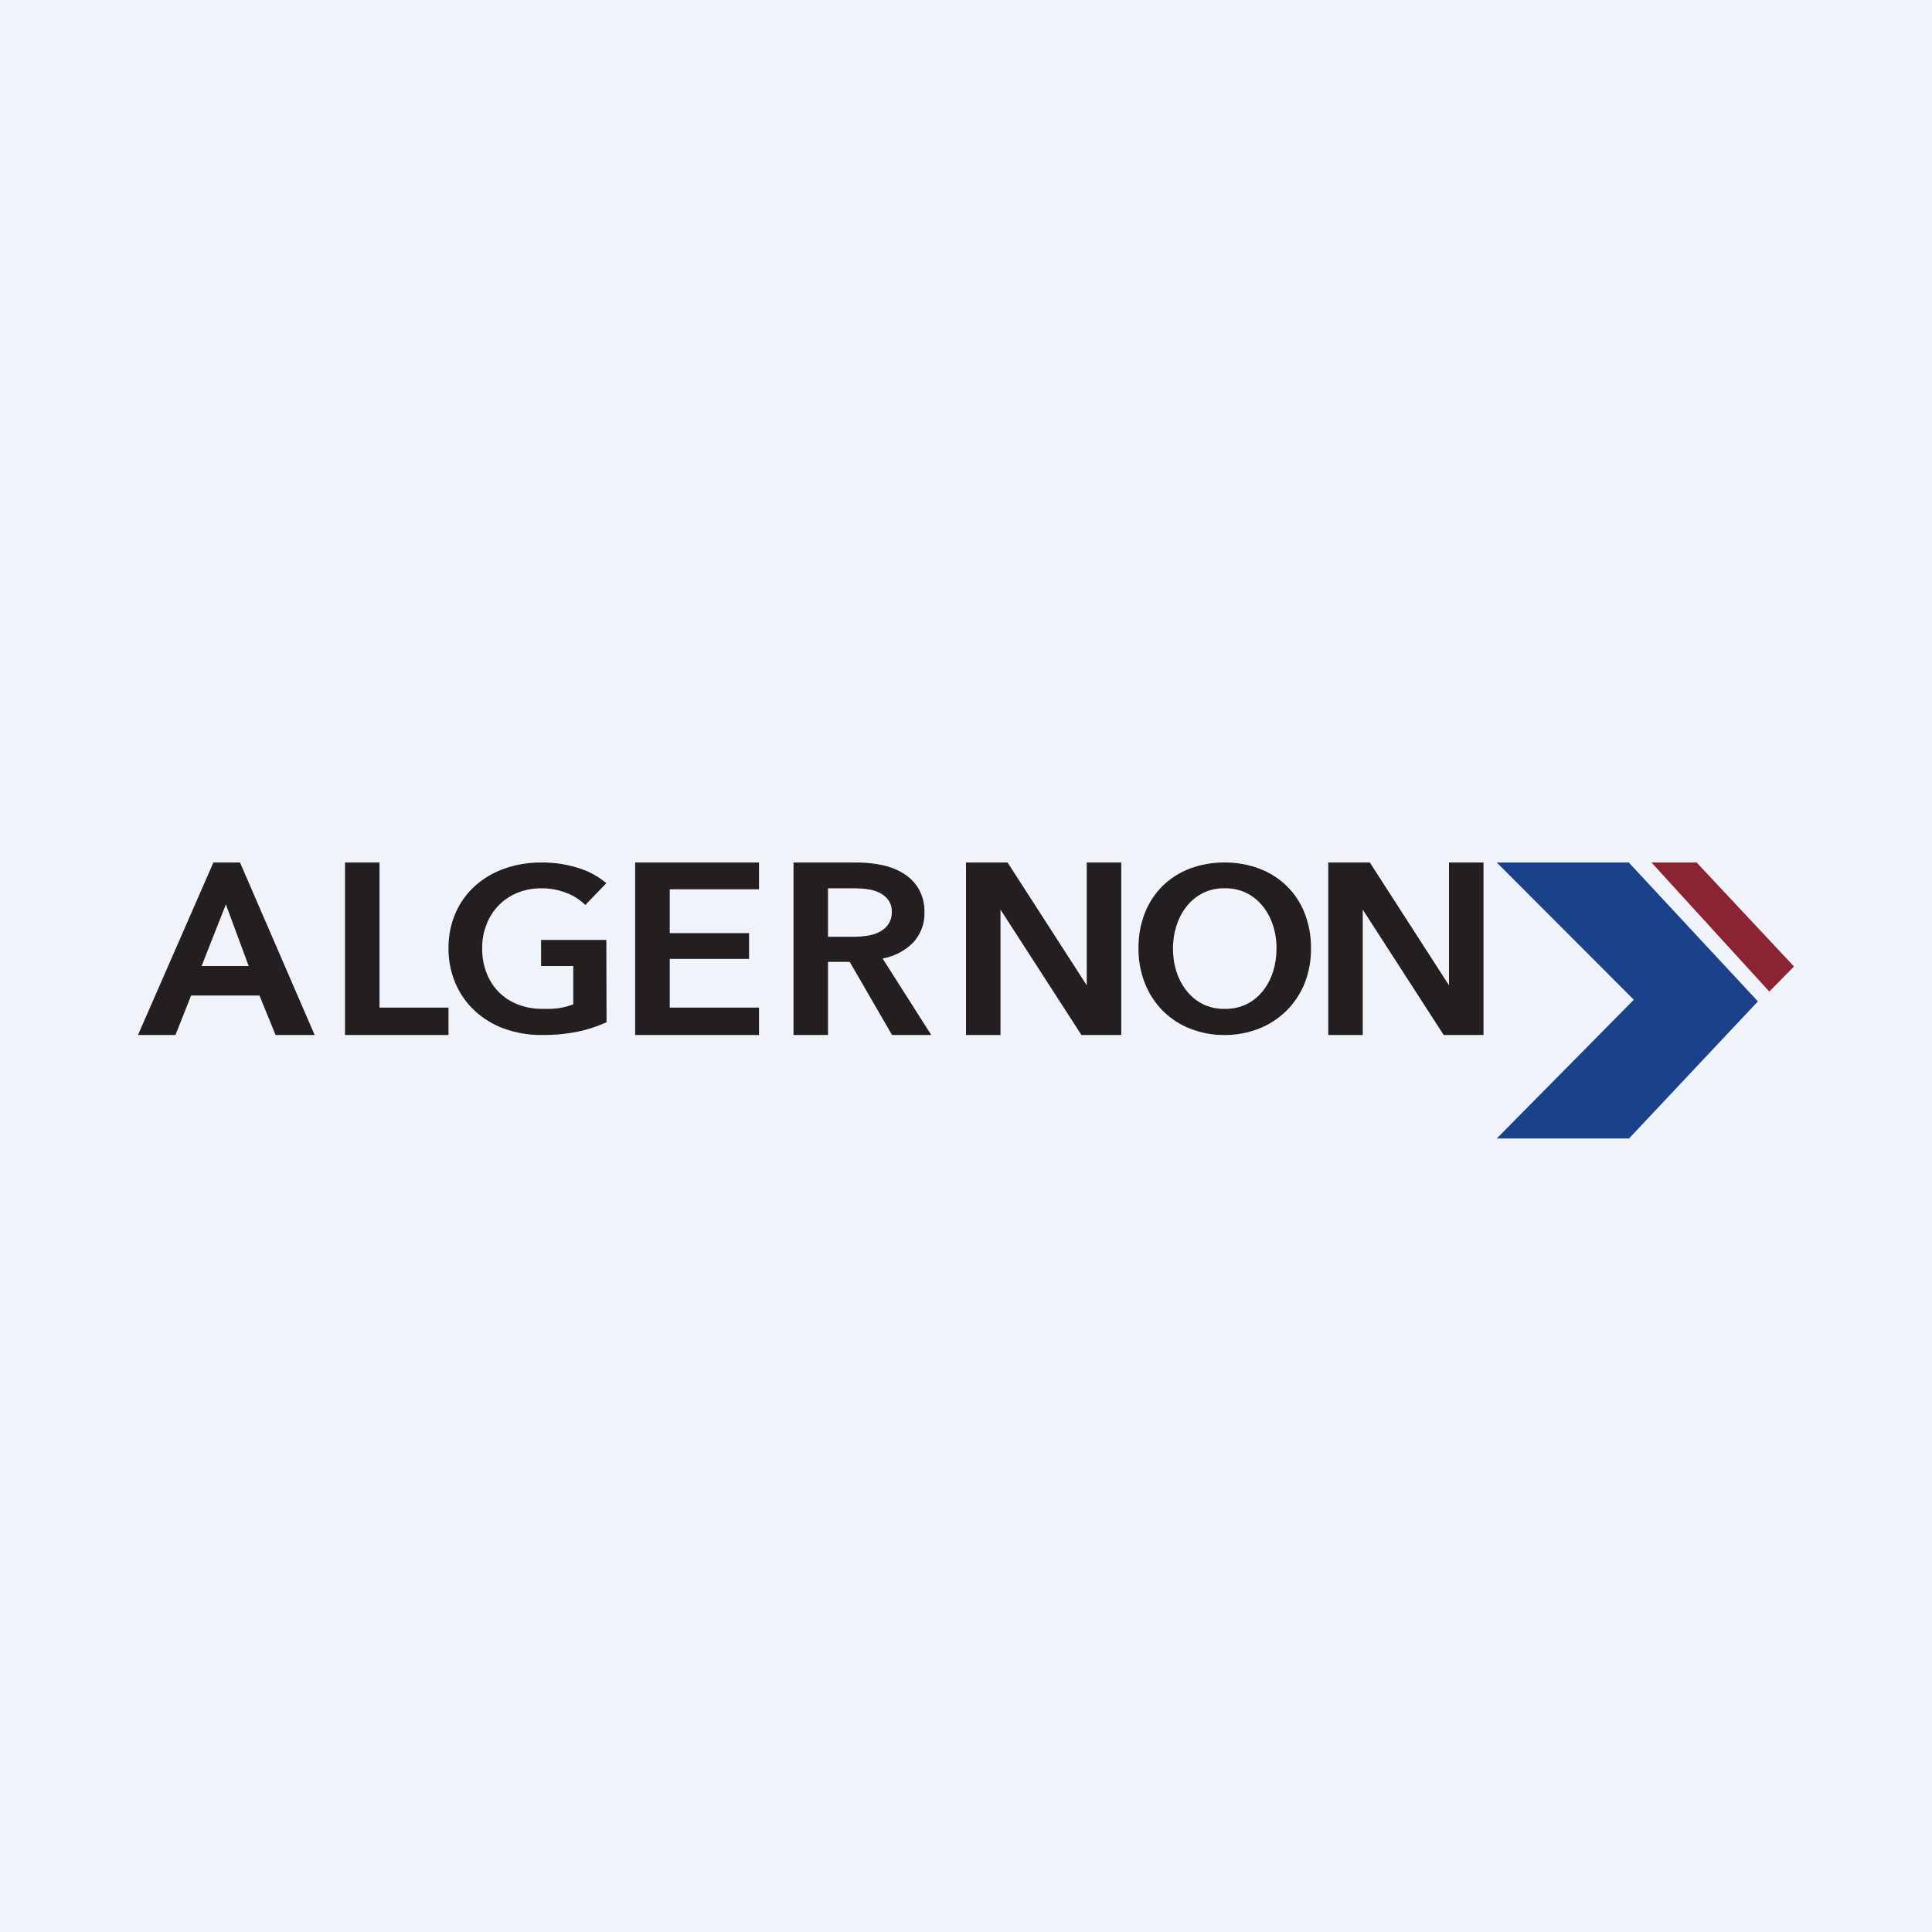<!-- by Finnhub --><svg width="56" height="56" viewBox="0 0 56 56" fill="none" xmlns="http://www.w3.org/2000/svg">
<rect width="56" height="56" fill="#F0F3FA"/>
<path d="M6.185 25H6.957L9.12 30H7.988L7.521 28.856H5.539L5.086 30H4L6.185 25ZM7.208 28L6.547 26.214L5.844 28H7.208Z" fill="#231F20"/>
<path d="M10 25H11V29.206H13V30H10V25Z" fill="#231F20"/>
<path d="M17.581 29.63C17.316 29.751 17.038 29.842 16.752 29.902C16.41 29.971 16.061 30.004 15.711 30C15.335 30.004 14.961 29.942 14.608 29.814C14.292 29.699 14.003 29.523 13.76 29.297C13.519 29.073 13.33 28.803 13.203 28.505C13.066 28.183 12.997 27.838 13 27.49C12.995 27.135 13.066 26.783 13.208 26.455C13.338 26.159 13.531 25.892 13.776 25.672C14.022 25.453 14.311 25.284 14.627 25.175C14.968 25.056 15.328 24.997 15.691 25C16.061 24.996 16.43 25.052 16.781 25.165C17.074 25.256 17.344 25.404 17.575 25.6L16.965 26.232C16.816 26.083 16.636 25.966 16.436 25.889C16.203 25.794 15.951 25.746 15.697 25.748C15.454 25.745 15.212 25.791 14.988 25.882C14.782 25.968 14.597 26.093 14.445 26.252C14.293 26.412 14.176 26.599 14.099 26.803C14.015 27.023 13.973 27.255 13.976 27.489C13.973 27.728 14.014 27.966 14.099 28.191C14.175 28.396 14.294 28.585 14.448 28.746C14.603 28.904 14.791 29.029 15 29.111C15.235 29.202 15.486 29.247 15.738 29.242C16.076 29.249 16.301 29.229 16.616 29.111V28H15.683V27.244H17.575L17.581 29.63Z" fill="#231F20"/>
<path d="M18.41 25H22V25.776H19.413V27.047H21.712V27.794H19.413V29.206H22V30H18.41V25Z" fill="#231F20"/>
<path d="M23 25H24.839C25.084 25 25.327 25.024 25.565 25.074C25.787 25.119 25.999 25.201 26.189 25.318C26.371 25.43 26.521 25.583 26.627 25.763C26.743 25.969 26.801 26.2 26.795 26.434C26.81 26.758 26.694 27.074 26.469 27.32C26.233 27.559 25.923 27.721 25.583 27.783L26.993 30H25.856L24.63 27.881H24V30H23V25ZM24.712 27.154C24.848 27.154 24.983 27.145 25.116 27.126C25.242 27.11 25.365 27.074 25.479 27.019C25.586 26.968 25.677 26.891 25.744 26.797C25.818 26.686 25.855 26.557 25.849 26.427C25.854 26.308 25.82 26.191 25.752 26.091C25.688 26.004 25.603 25.933 25.505 25.883C25.4 25.829 25.286 25.794 25.168 25.777C25.046 25.758 24.922 25.749 24.798 25.748H24V27.154H24.712Z" fill="#231F20"/>
<path d="M28 25H29.205L31.5 28.561V25H32.5V30H31.346L29 26.366V30H28V25Z" fill="#231F20"/>
<path d="M38.5 25H39.705L42 28.561V25H43V30H41.846L39.5 26.366V30H38.5V25Z" fill="#231F20"/>
<path d="M33 27.488C32.995 27.135 33.059 26.784 33.187 26.456C33.304 26.161 33.48 25.894 33.705 25.673C33.932 25.454 34.2 25.284 34.493 25.175C34.812 25.056 35.149 24.997 35.489 25C35.832 24.996 36.172 25.056 36.494 25.175C36.789 25.284 37.059 25.453 37.288 25.673C37.515 25.893 37.694 26.16 37.811 26.456C37.94 26.784 38.004 27.135 38 27.488C38.004 27.837 37.941 28.184 37.813 28.507C37.693 28.804 37.514 29.073 37.288 29.297C37.06 29.522 36.789 29.698 36.493 29.814C36.172 29.941 35.831 30.003 35.487 30C35.147 30.003 34.809 29.94 34.492 29.814C34.197 29.698 33.929 29.522 33.703 29.297C33.48 29.071 33.304 28.801 33.186 28.503C33.059 28.181 32.996 27.836 33 27.488ZM34 27.488C33.989 28.402 34.55 29.257 35.498 29.243C36.466 29.256 37.01 28.395 37 27.488C37.008 26.576 36.439 25.734 35.498 25.747C34.559 25.733 33.994 26.582 34 27.488Z" fill="#231F20"/>
<path d="M50.954 29.026L47.211 25H43.384L47.357 28.978L43.384 33H47.217L50.954 29.026Z" fill="#1A428A"/>
<path d="M47.869 25H49.178L52 28.014L51.284 28.741L47.869 25Z" fill="#8A2432"/>
</svg>
